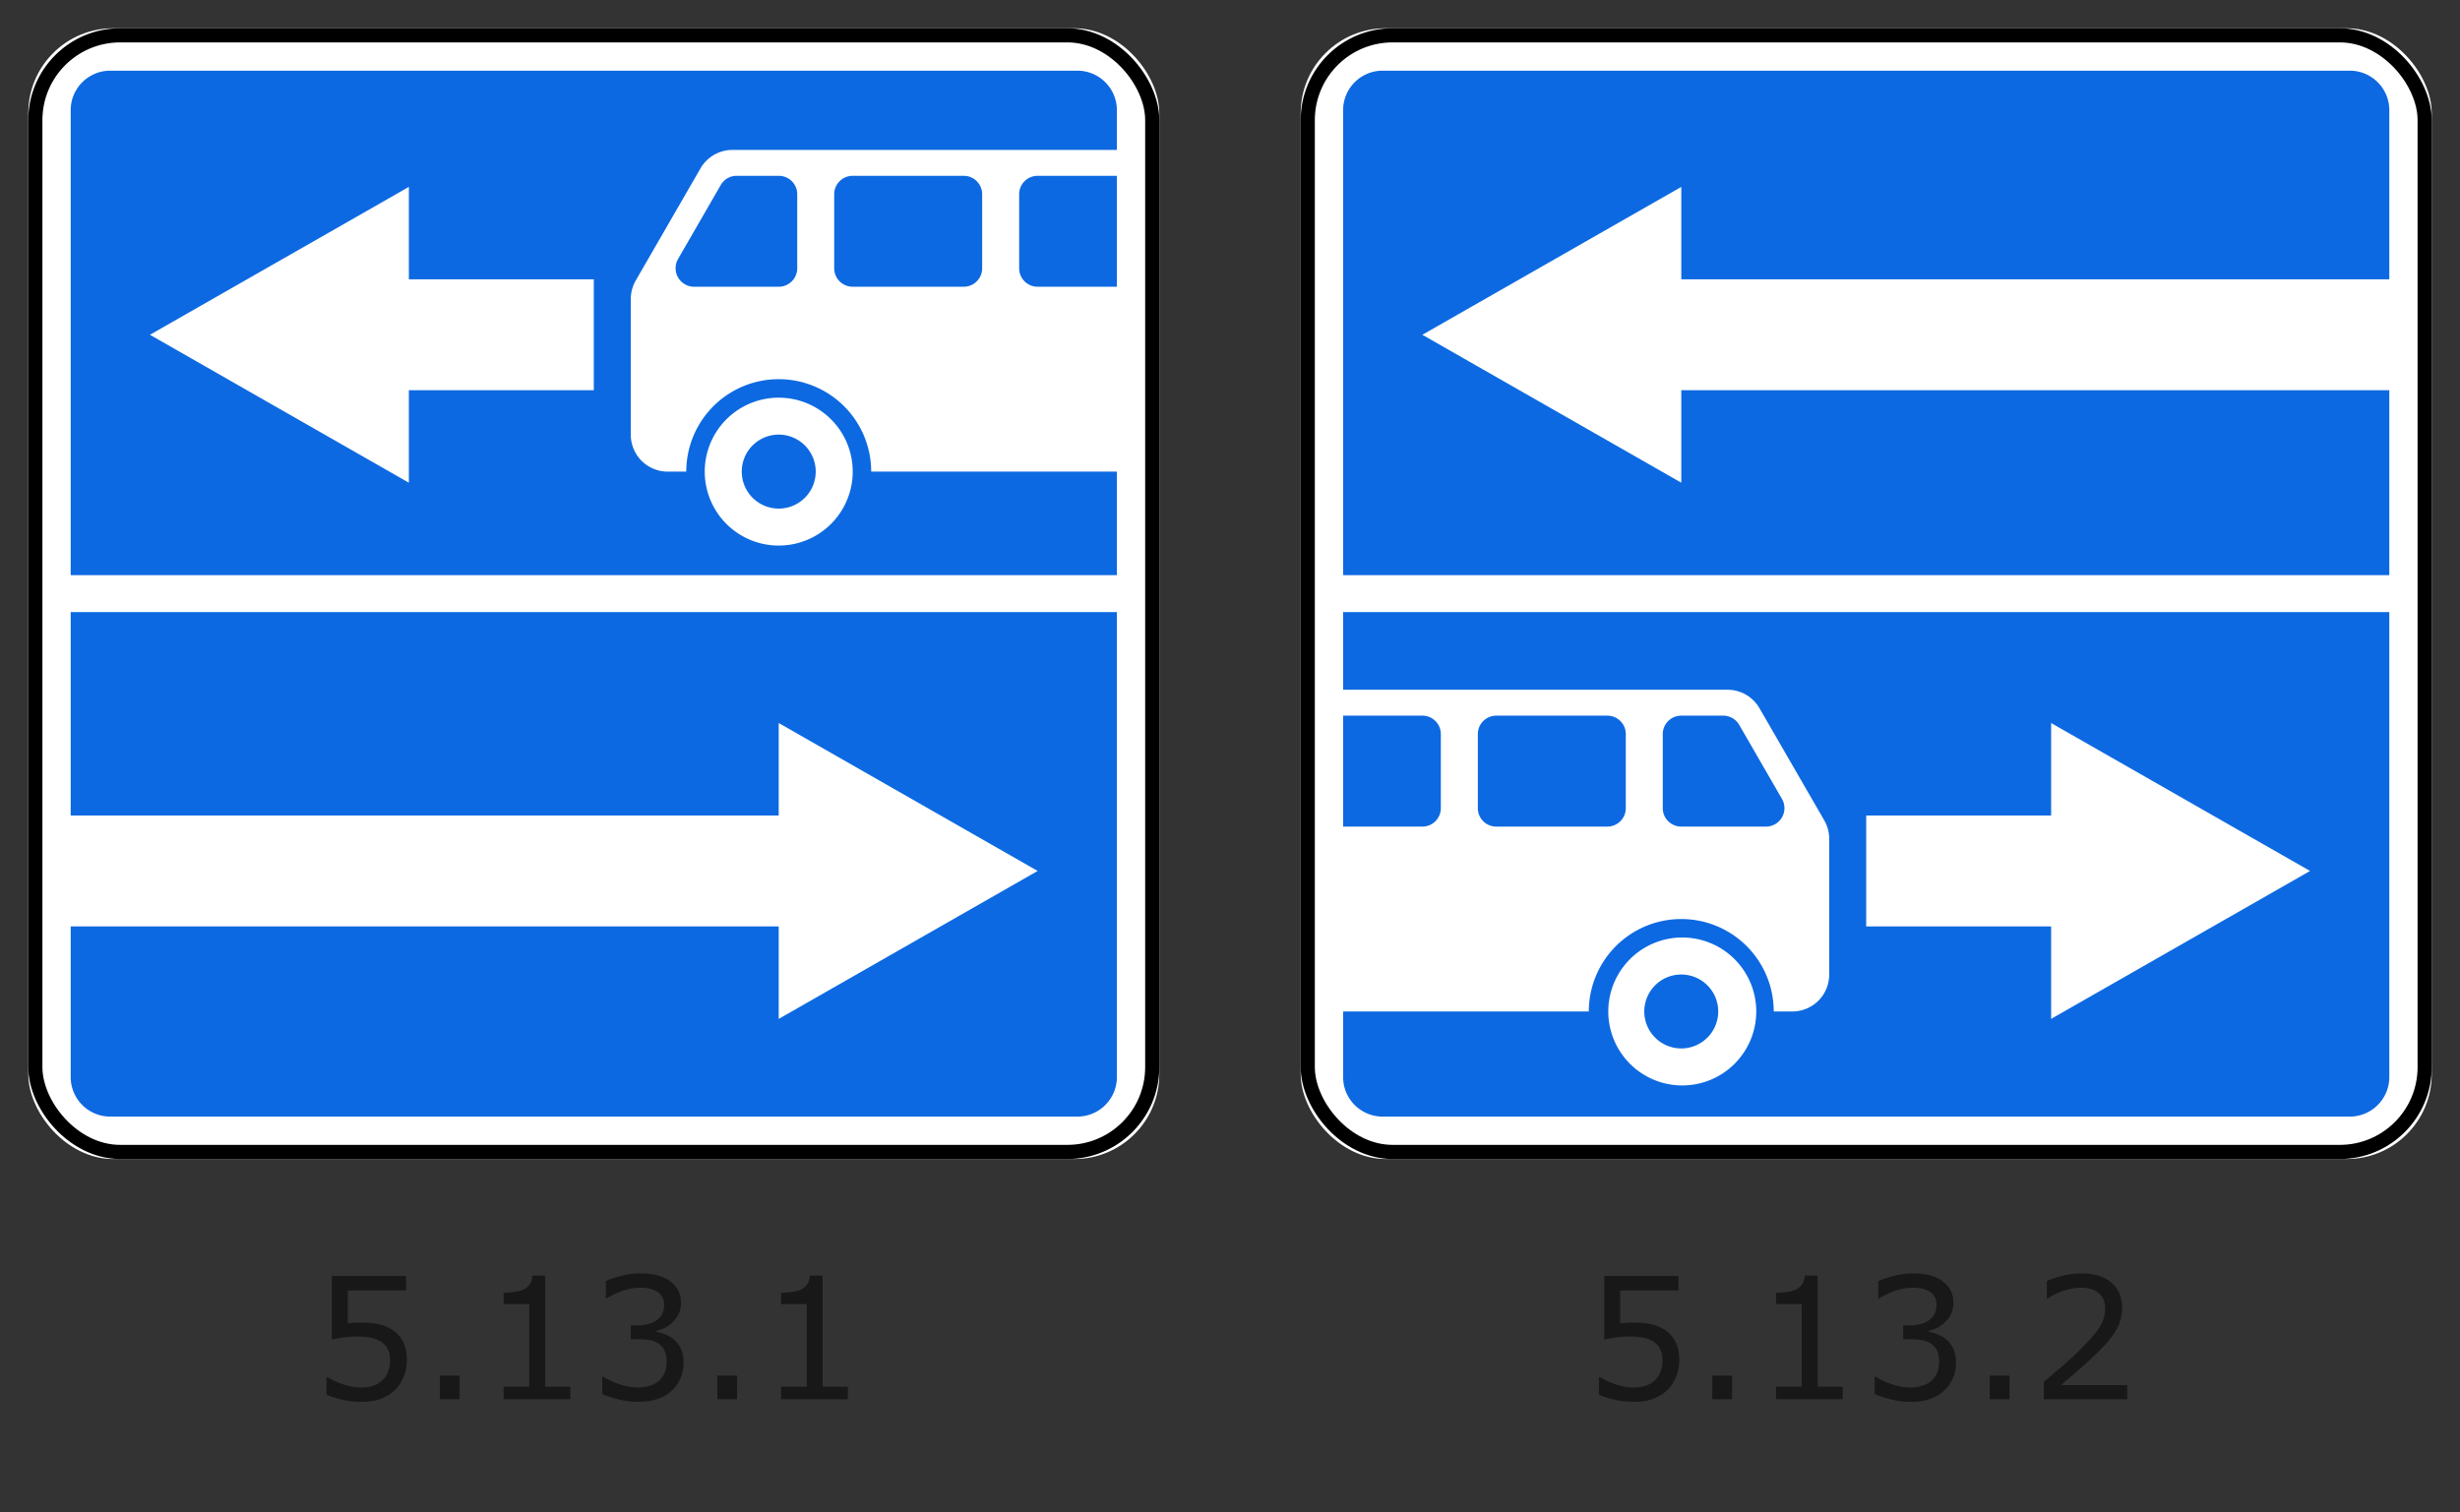 <svg width="174" height="107" xmlns="http://www.w3.org/2000/svg"><rect width="100%" height="100%" fill="#333333" stroke="none"/><g fill="none" fill-rule="evenodd"><g transform="translate(2 2)"><rect fill="#FFF" fill-rule="nonzero" width="80" height="80" rx="6"/><rect stroke="#000" x=".5" y=".5" width="79" height="79" rx="6"/><path d="M5.803 3A2.797 2.797 0 0 0 3 5.803v32.89h74v-7.326H59.621a6.54 6.54 0 1 0-13.08 0h-1.31a2.61 2.61 0 0 1-2.614-2.618v-9.597c0-.459.121-.909.35-1.306l4.58-7.933a2.611 2.611 0 0 1 2.264-1.307H77V5.803A2.797 2.797 0 0 0 74.197 3H5.803zm44.221 7.439a1.306 1.306 0 0 0-1.044.651l-3.02 5.235a1.31 1.31 0 0 0 1.132 1.962H53.08a1.31 1.31 0 0 0 1.31-1.31v-5.232c0-.724-.586-1.306-1.31-1.306h-2.968c-.03 0-.059-.002-.088 0zm8.29 0c-.724 0-1.31.582-1.31 1.306v5.232c0 .724.586 1.31 1.31 1.31h7.849c.724 0 1.307-.586 1.307-1.31v-5.232c0-.724-.583-1.306-1.307-1.306h-7.849zm13.08 0c-.725 0-1.307.582-1.307 1.306v5.232c0 .724.582 1.31 1.307 1.31H77v-7.848h-5.606zm-44.474.784v6.538H40v7.849H26.92v6.542L8.606 21.686 26.92 11.223zm26.16 14.913a5.233 5.233 0 0 1 5.234 5.23 5.233 5.233 0 0 1-10.466 0 5.23 5.23 0 0 1 5.232-5.23zm0 2.613a2.615 2.615 0 0 0-2.614 2.618 2.615 2.615 0 1 0 5.231 0 2.618 2.618 0 0 0-2.617-2.618zM3 41.307v14.39h50.08v-6.542l18.314 10.466L53.08 70.087v-6.542H3v10.652A2.797 2.797 0 0 0 5.803 77h68.394A2.797 2.797 0 0 0 77 74.197v-32.89H3z" fill="#0D69E1" fill-rule="nonzero"/></g><g transform="translate(92 2)"><rect fill="#FFF" fill-rule="nonzero" width="80" height="80" rx="6"/><rect stroke="#000" x=".5" y=".5" width="79" height="79" rx="6"/><path d="M5.803 3A2.797 2.797 0 0 0 3 5.803v32.89h74V25.61H26.92v6.542L8.606 21.686 26.92 11.223v6.538H77V5.803A2.797 2.797 0 0 0 74.197 3H5.803zM3 41.307V46.8h27.19c.934 0 1.796.5 2.263 1.31l4.58 7.93c.229.397.35.847.35 1.306V66.948a2.606 2.606 0 0 1-2.614 2.613h-1.31a6.536 6.536 0 0 0-6.539-6.538 6.54 6.54 0 0 0-6.541 6.538H3v4.636A2.797 2.797 0 0 0 5.803 77h68.394A2.797 2.797 0 0 0 77 74.197v-32.89H3zm0 7.326v7.849h5.606c.725 0 1.307-.582 1.307-1.307V49.94c0-.724-.582-1.307-1.307-1.307H3zm10.837 0c-.724 0-1.307.583-1.307 1.307v5.235c0 .725.583 1.307 1.307 1.307h7.849c.724 0 1.31-.582 1.31-1.307V49.94c0-.724-.586-1.307-1.31-1.307h-7.849zm13.083 0c-.724 0-1.31.583-1.31 1.307v5.235c0 .725.586 1.307 1.31 1.307H32.908a1.306 1.306 0 0 0 1.132-1.962l-3.02-5.231a1.307 1.307 0 0 0-1.132-.656H26.92zm26.16.522l18.314 10.466L53.08 70.087v-6.542H40v-7.848h13.08v-6.542zM26.92 64.33a5.233 5.233 0 1 1-.004 10.465 5.233 5.233 0 0 1 .004-10.465zm0 2.618a2.615 2.615 0 1 0-.004 5.23 2.615 2.615 0 0 0 .004-5.23z" fill="#0D69E1" fill-rule="nonzero"/></g><path d="M28.78 96.229c0 .406-.075.794-.223 1.166a2.706 2.706 0 0 1-.61.937 2.878 2.878 0 0 1-1.005.63c-.388.146-.838.22-1.35.22-.477 0-.936-.05-1.377-.15-.442-.1-.815-.22-1.12-.36v-1.236h.083c.32.203.695.376 1.125.518.43.143.851.214 1.265.214.278 0 .546-.04.806-.117.26-.078.491-.215.694-.41.172-.168.302-.37.39-.604.088-.234.132-.506.132-.814 0-.301-.052-.555-.155-.762a1.286 1.286 0 0 0-.431-.498 1.892 1.892 0 0 0-.741-.314 4.805 4.805 0 0 0-.976-.09c-.344 0-.675.023-.993.07-.318.047-.593.094-.823.14v-4.494h5.25v1.026H24.6v2.32a10.694 10.694 0 0 1 .973-.047c.473 0 .887.04 1.242.12.356.08.682.222.979.425.312.215.555.492.726.832.172.34.258.766.258 1.278zM32.511 99h-1.4v-1.67h1.4V99zm7.834 0h-4.723v-.89h1.816v-5.848h-1.816v-.797c.246 0 .51-.02.791-.062.281-.04.494-.1.639-.178.18-.098.321-.222.425-.372.103-.15.163-.353.178-.607h.908v7.863h1.782V99zm7.36-4.201c.187.168.34.379.462.633.121.254.182.582.182.984 0 .398-.073.764-.217 1.096a2.604 2.604 0 0 1-.61.867 2.765 2.765 0 0 1-1.034.606c-.396.131-.83.197-1.303.197-.485 0-.961-.058-1.43-.173a6.72 6.72 0 0 1-1.154-.378v-1.225h.087c.332.219.723.4 1.172.545.45.145.883.217 1.301.217.246 0 .508-.041.785-.123.278-.082.502-.203.674-.363a1.71 1.71 0 0 0 .401-.569c.088-.207.132-.468.132-.785 0-.312-.05-.571-.15-.776a1.193 1.193 0 0 0-.412-.484 1.615 1.615 0 0 0-.639-.249 4.575 4.575 0 0 0-.808-.067h-.528v-.973h.41c.594 0 1.068-.124 1.421-.372.354-.248.53-.61.53-1.087 0-.21-.044-.395-.134-.553a1.1 1.1 0 0 0-.375-.39 1.686 1.686 0 0 0-.54-.211 3.27 3.27 0 0 0-.65-.059c-.37 0-.765.067-1.183.2-.418.132-.813.32-1.184.562h-.058v-1.224c.277-.137.647-.263 1.11-.378a5.56 5.56 0 0 1 1.345-.173c.425 0 .8.039 1.125.117.324.078.617.203.878.375.282.187.495.414.64.68.144.265.216.576.216.931 0 .485-.17.907-.513 1.269a2.246 2.246 0 0 1-1.21.682v.082c.188.032.403.097.645.197s.447.223.615.372zM52.134 99h-1.4v-1.67h1.4V99zm7.834 0h-4.723v-.89h1.816v-5.848h-1.816v-.797c.246 0 .51-.02.791-.062.281-.04.494-.1.639-.178.18-.098.321-.222.425-.372.103-.15.163-.353.178-.607h.908v7.863h1.782V99zM118.78 96.229c0 .406-.075.794-.223 1.166a2.706 2.706 0 0 1-.61.937 2.878 2.878 0 0 1-1.005.63c-.388.146-.838.22-1.35.22-.477 0-.936-.05-1.377-.15-.442-.1-.815-.22-1.12-.36v-1.236h.083c.32.203.695.376 1.125.518.43.143.851.214 1.265.214.278 0 .546-.04.806-.117.26-.078.491-.215.694-.41.172-.168.302-.37.39-.604.088-.234.132-.506.132-.814 0-.301-.052-.555-.155-.762a1.286 1.286 0 0 0-.431-.498 1.892 1.892 0 0 0-.741-.314 4.805 4.805 0 0 0-.976-.09c-.344 0-.675.023-.993.07-.318.047-.593.094-.823.14v-4.494h5.25v1.026h-4.12v2.32a10.694 10.694 0 0 1 .973-.047c.473 0 .887.04 1.242.12.356.08.682.222.979.425.312.215.555.492.726.832.172.34.258.766.258 1.278zM122.511 99h-1.4v-1.67h1.4V99zm7.834 0h-4.723v-.89h1.816v-5.848h-1.816v-.797c.246 0 .51-.02.791-.062.281-.04.494-.1.639-.178.18-.098.321-.222.425-.372.103-.15.163-.353.178-.607h.908v7.863h1.782V99zm7.36-4.201c.187.168.34.379.462.633.121.254.182.582.182.984 0 .398-.073.764-.217 1.096a2.604 2.604 0 0 1-.61.867 2.765 2.765 0 0 1-1.034.606c-.396.131-.83.197-1.303.197-.485 0-.961-.058-1.43-.173a6.72 6.72 0 0 1-1.154-.378v-1.225h.087c.332.219.723.4 1.172.545.45.145.883.217 1.301.217.246 0 .508-.041.785-.123.278-.082.502-.203.674-.363a1.71 1.71 0 0 0 .401-.569c.088-.207.132-.468.132-.785 0-.312-.05-.571-.15-.776a1.193 1.193 0 0 0-.412-.484 1.615 1.615 0 0 0-.639-.249 4.575 4.575 0 0 0-.808-.067h-.528v-.973h.41c.594 0 1.068-.124 1.421-.372.354-.248.53-.61.53-1.087 0-.21-.044-.395-.134-.553a1.1 1.1 0 0 0-.375-.39 1.686 1.686 0 0 0-.54-.211 3.27 3.27 0 0 0-.65-.059c-.37 0-.765.067-1.183.2-.418.132-.813.32-1.184.562h-.058v-1.224c.277-.137.647-.263 1.11-.378a5.56 5.56 0 0 1 1.345-.173c.425 0 .8.039 1.125.117.324.078.617.203.879.375.28.187.494.414.638.68.145.265.217.576.217.931 0 .485-.17.907-.513 1.269a2.246 2.246 0 0 1-1.21.682v.082c.188.032.403.097.645.197s.447.223.615.372zM142.134 99h-1.4v-1.67h1.4V99zm8.332 0h-5.906v-1.225c.41-.351.82-.703 1.233-1.054a22.93 22.93 0 0 0 1.151-1.05c.75-.726 1.264-1.303 1.541-1.73a2.5 2.5 0 0 0 .416-1.386c0-.453-.15-.808-.448-1.064-.299-.256-.716-.384-1.25-.384-.356 0-.741.063-1.155.188a4.697 4.697 0 0 0-1.213.574h-.059v-1.23c.278-.137.648-.262 1.11-.375a5.65 5.65 0 0 1 1.345-.17c.895 0 1.596.216 2.104.647.508.432.762 1.017.762 1.755 0 .332-.042.642-.126.929-.084.287-.208.56-.372.817-.153.242-.331.48-.537.715-.205.234-.454.494-.747.78-.418.41-.85.807-1.295 1.192-.445.384-.86.74-1.248 1.069h4.694V99z" fill="#181818"/></g></svg>